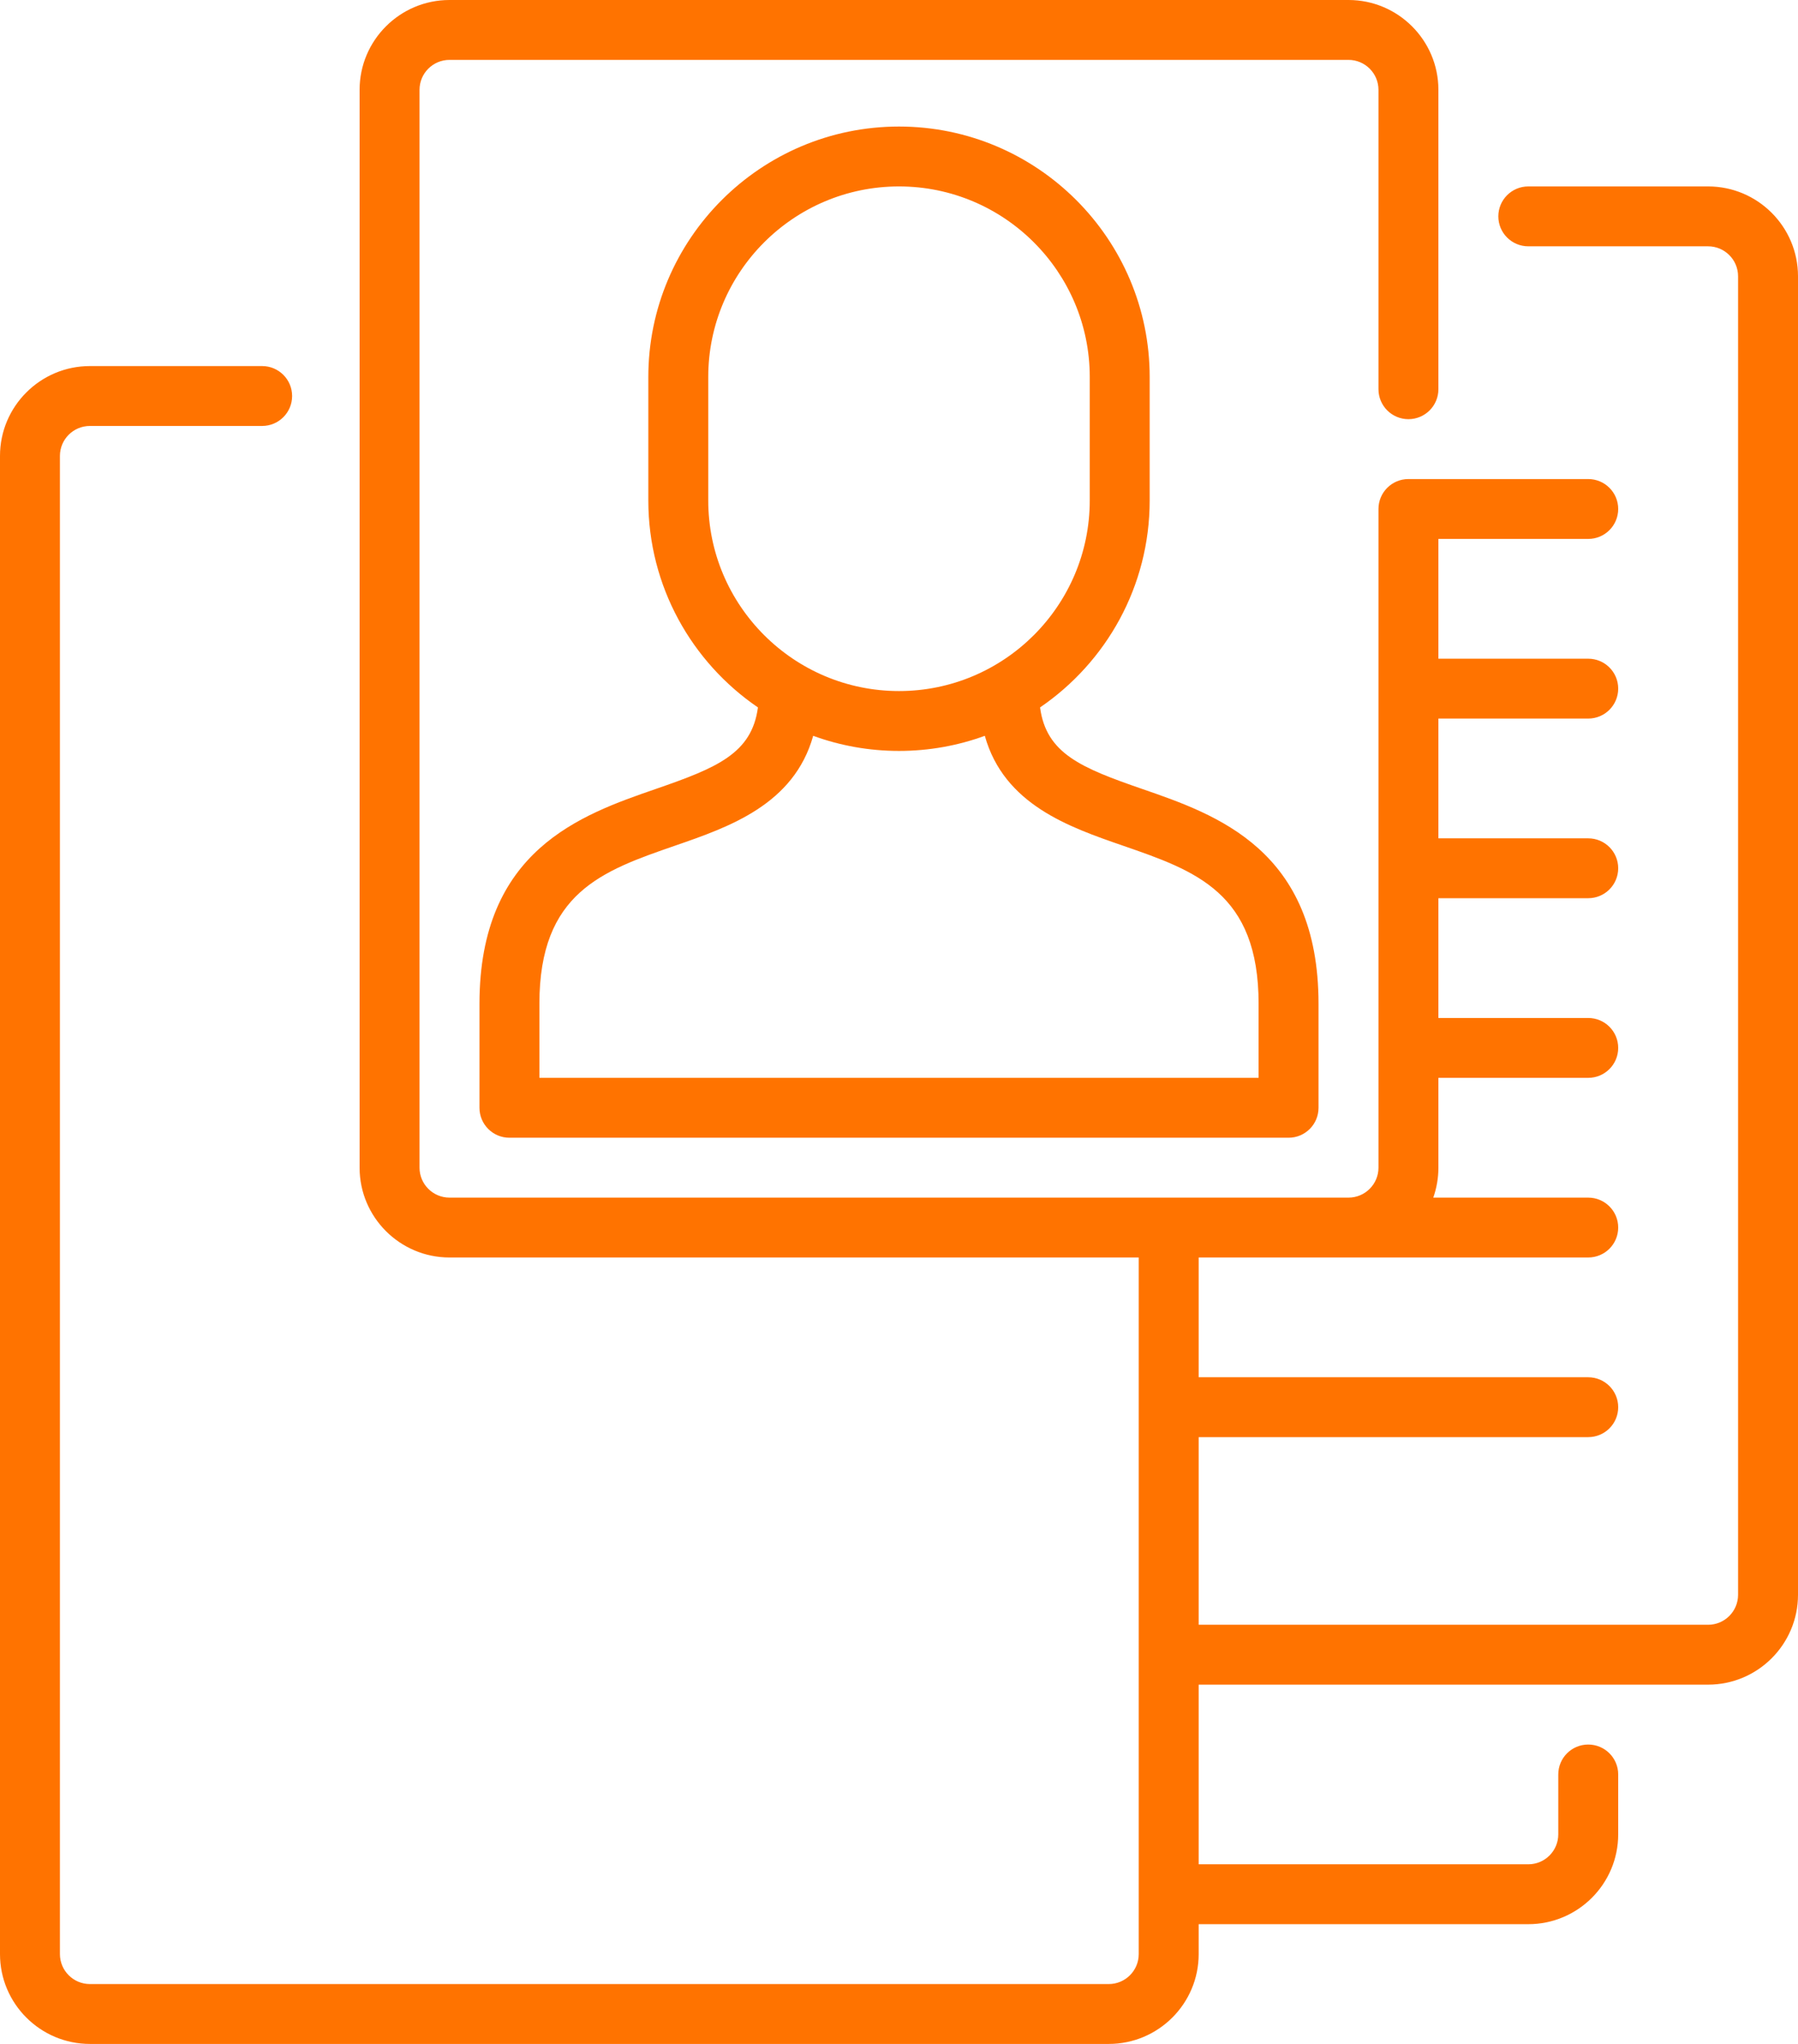 <?xml version="1.0" encoding="UTF-8"?> <svg xmlns="http://www.w3.org/2000/svg" width="88" height="100" viewBox="0 0 88 100" fill="none"> <path d="M54.267 100H4.4C1.974 100 0 98.028 0 95.606V22.305C0 19.882 1.974 17.91 4.4 17.91H12.83C13.64 17.91 14.297 18.566 14.297 19.375C14.297 20.184 13.64 20.84 12.83 20.84H4.4C3.591 20.84 2.933 21.497 2.933 22.305V95.606C2.933 96.413 3.591 97.07 4.4 97.07H54.267C55.075 97.07 55.733 96.413 55.733 95.606V61.523H22C19.574 61.523 17.6 59.552 17.6 57.129V4.395C17.6 1.971 19.574 0 22 0H66C68.426 0 70.4 1.971 70.4 4.395V19.043C70.4 19.852 69.743 20.508 68.933 20.508C68.123 20.508 67.467 19.852 67.467 19.043V4.395C67.467 3.587 66.809 2.93 66 2.93H22C21.191 2.93 20.533 3.587 20.533 4.395V57.129C20.533 57.937 21.191 58.594 22 58.594H66C66.809 58.594 67.467 57.937 67.467 57.129V24.902C67.467 24.093 68.123 23.438 68.933 23.438H77.733C78.543 23.438 79.2 24.093 79.2 24.902C79.2 25.712 78.543 26.367 77.733 26.367H70.4V32.227H77.733C78.543 32.227 79.2 32.882 79.2 33.691C79.2 34.501 78.543 35.156 77.733 35.156H70.4V41.016H77.733C78.543 41.016 79.2 41.671 79.2 42.48C79.2 43.29 78.543 43.945 77.733 43.945H70.4V49.805H77.733C78.543 49.805 79.2 50.46 79.2 51.27C79.2 52.079 78.543 52.734 77.733 52.734H70.4V57.129C70.4 57.642 70.311 58.135 70.149 58.594H77.733C78.543 58.594 79.2 59.249 79.2 60.059C79.2 60.868 78.543 61.523 77.733 61.523H58.667V67.383H77.733C78.543 67.383 79.2 68.038 79.2 68.848C79.2 69.657 78.543 70.312 77.733 70.312H58.667V79.492H83.6C84.409 79.492 85.067 78.835 85.067 78.027V13.516C85.067 12.708 84.409 12.051 83.6 12.051H74.8C73.99 12.051 73.333 11.395 73.333 10.586C73.333 9.777 73.99 9.121 74.8 9.121H83.6C86.026 9.121 88 11.093 88 13.516V78.027C88 80.45 86.026 82.422 83.6 82.422H58.667V91.211H74.8C75.609 91.211 76.267 90.554 76.267 89.746V86.816C76.267 86.007 76.923 85.352 77.733 85.352C78.543 85.352 79.2 86.007 79.2 86.816V89.746C79.2 92.169 77.226 94.141 74.8 94.141H58.667V95.606C58.667 98.028 56.693 100 54.267 100ZM63.067 55.664H24.933C24.123 55.664 23.467 55.008 23.467 54.199V49.111C23.467 41.583 28.449 39.861 32.088 38.603C35.09 37.566 36.795 36.866 37.096 34.611C33.859 32.402 31.731 28.688 31.731 24.485V18.445C31.731 11.688 37.235 6.191 44 6.191C50.765 6.191 56.269 11.689 56.269 18.445V24.485C56.269 28.688 54.141 32.402 50.904 34.611C51.205 36.867 52.91 37.566 55.912 38.603C59.551 39.861 64.533 41.583 64.533 49.111V54.199C64.533 55.008 63.877 55.664 63.067 55.664ZM26.4 52.734H61.6V49.111C61.6 43.67 58.52 42.605 54.953 41.372C52.319 40.462 49.143 39.364 48.2 36C46.889 36.478 45.474 36.739 44 36.739C42.526 36.739 41.111 36.478 39.8 36C38.857 39.364 35.681 40.462 33.047 41.372C29.48 42.605 26.4 43.67 26.4 49.111V52.734ZM44 9.121C38.852 9.121 34.664 13.304 34.664 18.445V24.485C34.664 29.627 38.852 33.81 44 33.81C49.148 33.81 53.336 29.627 53.336 24.485V18.445C53.336 13.304 49.148 9.121 44 9.121Z" fill="#FF7300"></path> </svg> 